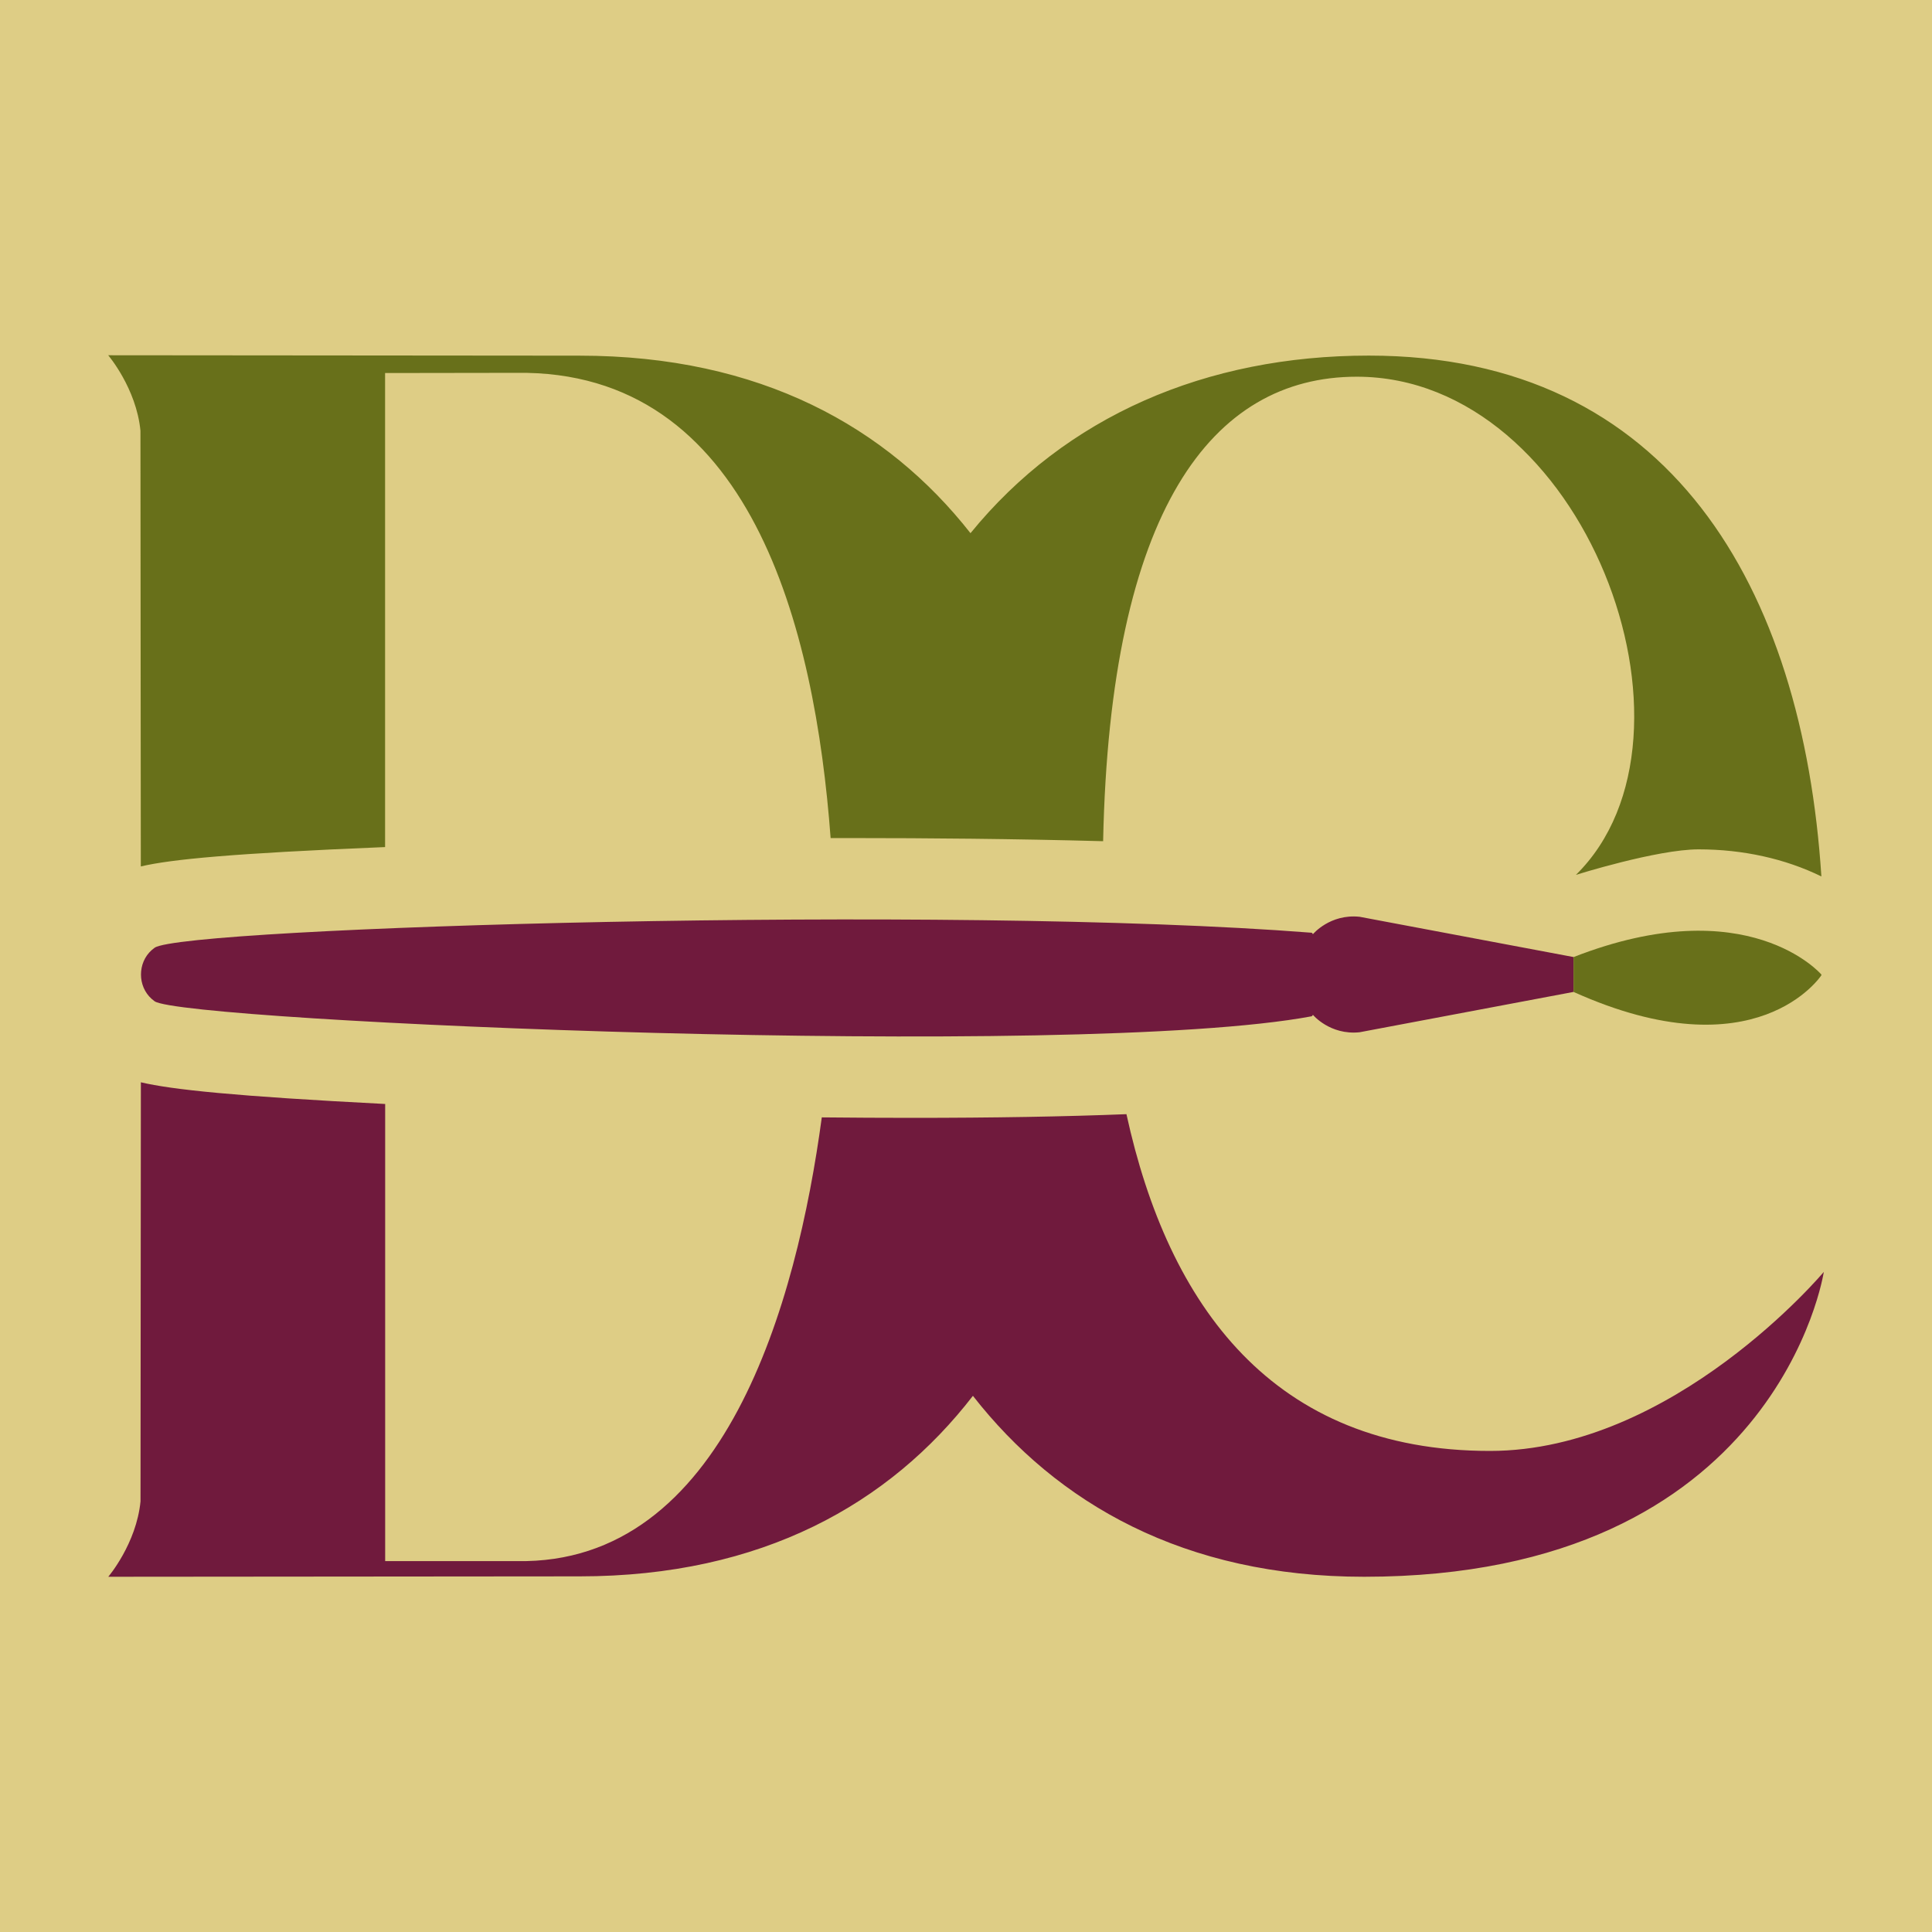 <?xml version="1.0" encoding="UTF-8"?> <svg xmlns="http://www.w3.org/2000/svg" id="_Слой_1" data-name="Слой 1" viewBox="0 0 2000 2000"><defs><style> .cls-1 { fill: #701a3d; } .cls-1, .cls-2, .cls-3 { stroke-width: 0px; } .cls-2 { fill: #decd85; } .cls-3 { fill: #68701a; } </style></defs><rect class="cls-2" x="-.24" y="-.24" width="2000.47" height="2000.47"></rect><g><g><path class="cls-1" d="m1628.96,990.74l-221.54-41.7c-30.66-3.2-48.28,18.03-48.28,18.03-.41-.52-.7-1.34-1.34-1.51-375.75-29.47-1168.6-5.58-1197.8,15.59-1.06.76-2.04,1.55-2.96,2.37-14.79,13.18-14.8,37.38-.01,50.57.92.82,1.91,1.62,2.97,2.38,29.2,21.12,954.27,61.14,1197.8,15.59.64-.23.93-.99,1.34-1.51,0,0,17.62,21.23,48.28,18.03l221.54-41.76v-36.09Z"></path><path class="cls-3" d="m1885.49,1008.84s-75.8-88.64-256.54-18.09v36.09c189.71,85.35,256.54-17.24,256.54-17.24v-.76Z"></path></g><g><path class="cls-3" d="m145.76,896.94c31.55-7.44,95.55-13.55,249.54-19.91,1.1-.05,2.24-.09,3.34-.13v-490.74l135.53-.2c243.18-3.64,309.45,263.86,325.69,481.64,7.97-.02,15.94-.03,23.85-.03,74.74,0,166.41.73,258.24,3.24,7.12-343.06,112.68-480.84,262.6-480.84,234.82,0,373.7,371.27,226.84,515.69,0,0,83.95-26.41,126.99-26.41,46.06,0,89.7,9.74,127.11,28.03-19.35-298.82-156.48-539.17-468.44-539.17-168.79,0-313.9,62.89-412.4,183.83-86.17-109.73-217.45-183.77-404.74-183.77-71.88,0-487.9-.42-487.9-.42,0,0,29.1,34.09,33.38,78.08l.38,451.11Z"></path><path class="cls-1" d="m1542.38,1502c-224.62,0-332.97-150.35-376.29-348.61-63.61,2.53-137.7,3.81-222.3,3.81-30.13,0-61.26-.17-93.07-.49-25.87,191.49-100.46,463.34-315.74,459.34h-136.26v-473.21c-155.5-7.99-220.83-14.87-252.89-22.46l-.37,433.8c-4.28,43.99-33.38,78.08-33.38,78.08,0,0,416.03-.42,487.9-.42,189.06,0,321.05-75.44,407.18-186.88,87.08,111.47,218.77,187.3,404.96,187.3,428.29,0,475.87-315.58,475.87-315.58,0,0-155.29,185.32-345.61,185.32Z"></path></g></g></svg> 